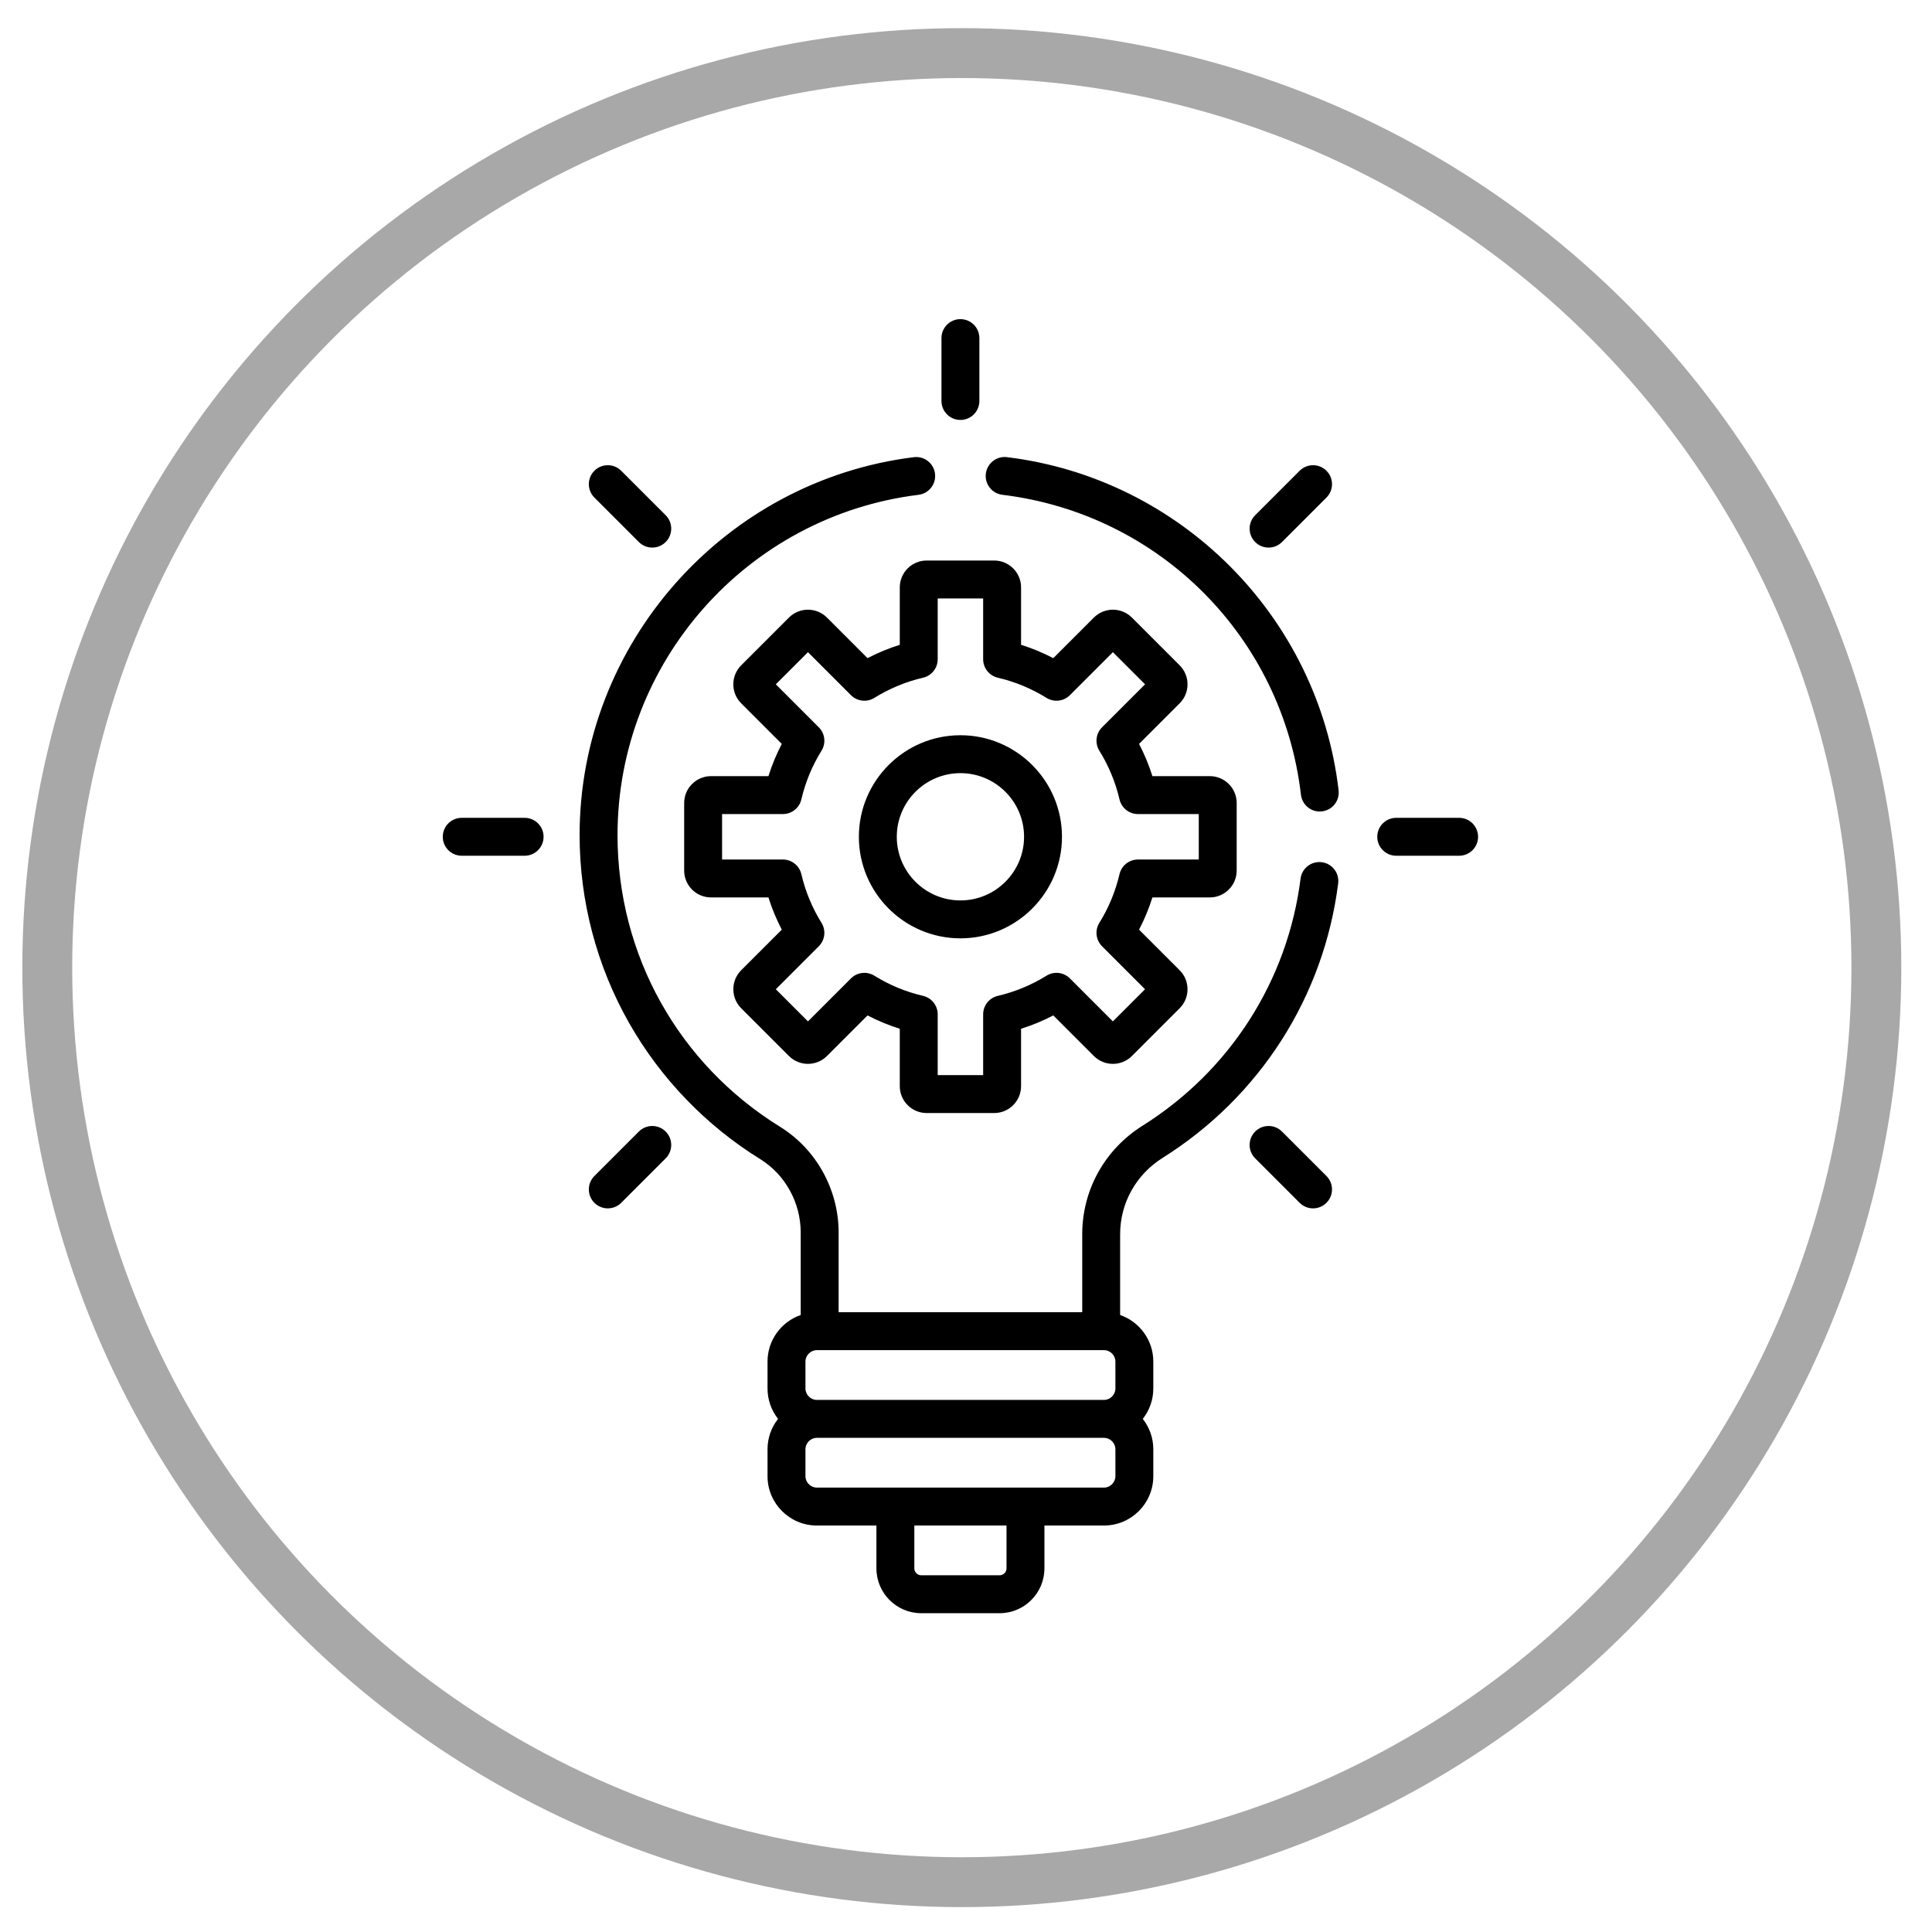 <?xml version="1.0" encoding="UTF-8" standalone="no"?>
<!DOCTYPE svg PUBLIC "-//W3C//DTD SVG 1.1//EN" "http://www.w3.org/Graphics/SVG/1.1/DTD/svg11.dtd">
<svg width="100%" height="100%" viewBox="0 0 75 75" version="1.1" xmlns="http://www.w3.org/2000/svg" xmlns:xlink="http://www.w3.org/1999/xlink" xml:space="preserve" xmlns:serif="http://www.serif.com/" style="fill-rule:evenodd;clip-rule:evenodd;stroke-linecap:round;stroke-miterlimit:1.5;">
    <g transform="matrix(1.291,0,0,1.291,-1297.36,-4427.36)">
        <g transform="matrix(0.076,0,0,0.076,1014.35,3439)">
            <path d="M354.675,180.814C360.535,180.814 365.304,185.582 365.303,191.442L365.303,218.173C365.303,224.033 360.534,228.801 354.674,228.801L331.959,228.801C330.573,233.202 328.808,237.465 326.679,241.554L342.74,257.615C344.747,259.623 345.852,262.292 345.852,265.131C345.852,267.97 344.747,270.639 342.74,272.646L323.84,291.547C319.696,295.691 312.953,295.692 308.808,291.547L292.747,275.486C288.658,277.615 284.394,279.38 279.994,280.766L279.994,303.481C279.994,309.341 275.225,314.109 269.365,314.109L242.634,314.109C236.774,314.109 232.006,309.341 232.006,303.481L232.006,280.766C227.605,279.38 223.341,277.615 219.252,275.486L203.191,291.547C199.048,295.691 192.304,295.692 188.16,291.547L169.259,272.646C165.115,268.502 165.115,261.759 169.259,257.615L185.32,241.554C183.191,237.466 181.427,233.202 180.04,228.801L157.325,228.801C151.465,228.801 146.697,224.033 146.697,218.173L146.697,191.442C146.697,185.581 151.465,180.813 157.325,180.813L180.04,180.813C181.426,176.412 183.191,172.149 185.32,168.06L169.259,151.999C167.252,149.992 166.146,147.323 166.146,144.484C166.146,141.644 167.252,138.975 169.26,136.968L188.16,118.068C192.304,113.926 199.046,113.925 203.19,118.067L219.252,134.129C223.342,132 227.604,130.236 232.006,128.849L232.006,106.134C232.006,100.273 236.774,95.505 242.634,95.505L269.365,95.505C275.226,95.505 279.994,100.274 279.995,106.134L279.995,128.849C284.396,130.235 288.659,132 292.748,134.129L308.809,118.068C312.954,113.924 319.696,113.926 323.84,118.067L342.741,136.969C344.748,138.976 345.853,141.645 345.853,144.485C345.853,147.324 344.748,149.993 342.741,152L326.681,168.061C328.81,172.15 330.574,176.412 331.961,180.814L354.675,180.814ZM350.305,213.801L350.305,195.816L326.246,195.816C322.761,195.816 319.737,193.417 318.943,190.024C317.343,183.188 314.659,176.705 310.965,170.757C309.126,167.796 309.568,163.96 312.032,161.496L329.043,144.485L316.325,131.767L299.314,148.778C296.849,151.24 293.011,151.683 290.053,149.846C284.102,146.151 277.62,143.467 270.786,141.868C267.393,141.074 264.994,138.049 264.994,134.565L264.994,110.505L247.009,110.505L247.009,134.565C247.009,138.05 244.61,141.075 241.217,141.868C234.382,143.467 227.899,146.151 221.95,149.846C218.989,151.685 215.151,151.242 212.689,148.778L195.678,131.767L182.96,144.485L199.971,161.496C202.435,163.961 202.877,167.797 201.039,170.757C197.344,176.707 194.66,183.19 193.061,190.024C192.267,193.417 189.242,195.816 185.758,195.816L161.699,195.816L161.699,213.801L185.758,213.801C189.242,213.801 192.268,216.2 193.061,219.593C194.66,226.427 197.344,232.91 201.039,238.86C202.877,241.821 202.435,245.657 199.971,248.121L182.96,265.132L195.678,277.85L212.689,260.839C215.154,258.375 218.991,257.935 221.95,259.771C227.901,263.468 234.384,266.152 241.217,267.75C244.61,268.544 247.009,271.569 247.009,275.053L247.009,299.113L264.994,299.113L264.994,275.053C264.994,271.568 267.393,268.543 270.786,267.75C277.619,266.15 284.102,263.466 290.052,259.771C293.014,257.931 296.85,258.375 299.314,260.839L316.325,277.85L329.043,265.132L312.032,248.121C309.569,245.656 309.126,241.82 310.965,238.86C314.66,232.911 317.344,226.428 318.943,219.593C319.737,216.2 322.762,213.801 326.246,213.801L350.305,213.801ZM256,164.628C278.156,164.628 296.18,182.653 296.18,204.808C296.18,226.963 278.155,244.988 256,244.988C233.845,244.988 215.82,226.963 215.82,204.808C215.82,182.653 233.844,164.628 256,164.628ZM256,229.988C269.884,229.988 281.18,218.692 281.18,204.808C281.18,190.924 269.884,179.628 256,179.628C242.116,179.628 230.82,190.924 230.82,204.808C230.82,218.692 242.116,229.988 256,229.988ZM83.574,197.308C87.716,197.308 91.074,200.666 91.074,204.808C91.074,208.95 87.716,212.308 83.574,212.308L58.692,212.308C54.55,212.308 51.192,208.95 51.192,204.808C51.192,200.666 54.55,197.308 58.692,197.308L83.574,197.308ZM453.309,197.308C457.451,197.308 460.809,200.666 460.809,204.808C460.809,208.95 457.452,212.308 453.309,212.308L428.427,212.308C424.284,212.308 420.927,208.95 420.927,204.808C420.927,200.666 424.284,197.308 428.427,197.308L453.309,197.308ZM139.379,321.429C142.308,324.358 142.308,329.107 139.379,332.036L121.785,349.63C118.856,352.559 114.107,352.559 111.178,349.63C108.249,346.701 108.249,341.952 111.178,339.023L128.772,321.429C131.702,318.5 136.451,318.5 139.379,321.429ZM400.822,59.988C403.751,62.916 403.751,67.665 400.822,70.595L383.228,88.189C380.298,91.117 375.55,91.118 372.62,88.189C369.691,85.26 369.691,80.511 372.62,77.582L390.214,59.988C393.144,57.059 397.892,57.059 400.822,59.988ZM256.001,0C260.144,0 263.501,3.358 263.501,7.5L263.501,32.382C263.501,36.524 260.144,39.882 256.001,39.882C251.858,39.882 248.501,36.524 248.501,32.382L248.501,7.5C248.501,3.358 251.858,0 256.001,0ZM400.822,339.023C403.751,341.952 403.751,346.701 400.822,349.63C397.892,352.559 393.144,352.559 390.214,349.63L372.62,332.036C369.691,329.108 369.691,324.358 372.62,321.429C375.55,318.5 380.298,318.5 383.228,321.429L400.822,339.023ZM139.379,77.582C142.308,80.51 142.308,85.259 139.379,88.189C136.45,91.118 131.701,91.118 128.772,88.189L111.178,70.595C108.249,67.666 108.249,62.917 111.178,59.988C114.107,57.059 118.856,57.059 121.785,59.988L139.379,77.582ZM405.629,186.435C406.111,190.55 403.167,194.276 399.051,194.757C398.754,194.791 398.46,194.808 398.168,194.808C394.417,194.808 391.176,191.998 390.729,188.181C383.43,125.888 334.85,77.081 272.593,69.493C268.481,68.991 265.554,65.251 266.055,61.139C266.557,57.028 270.304,54.097 274.409,54.602C342.961,62.958 397.558,117.56 405.629,186.435ZM398.963,214.868C403.072,215.388 405.981,219.141 405.456,223.251C399.777,268.117 374.463,307.697 336.009,331.841C325.476,338.454 319.189,349.748 319.189,362.053L319.189,394.013C326.816,396.663 332.314,403.904 332.314,412.422L332.314,423.114C332.314,427.642 330.75,431.802 328.152,435.115C330.75,438.428 332.314,442.589 332.314,447.116L332.314,457.807C332.314,468.559 323.566,477.308 312.813,477.308L289.233,477.308L289.233,494.263C289.233,504.044 281.277,512.001 271.496,512.001L240.499,512.001C230.719,512.001 222.762,504.044 222.762,494.263L222.762,477.308L199.182,477.308C188.43,477.308 179.681,468.56 179.681,457.807L179.681,447.116C179.681,442.588 181.244,438.428 183.842,435.115C181.245,431.802 179.681,427.641 179.681,423.114L179.681,412.422C179.681,403.905 185.18,396.663 192.806,394.013L192.806,361.37C192.806,349.58 186.675,338.46 176.804,332.35C155.372,319.083 137.453,300.501 124.986,278.611C112.125,256.031 105.328,230.283 105.328,204.15C105.327,128.418 162.562,63.908 237.577,54.615C241.69,54.099 245.434,57.026 245.943,61.136C246.452,65.247 243.533,68.993 239.422,69.502C171.529,77.912 120.331,135.798 120.331,204.15C120.332,251.489 144.396,294.646 184.702,319.596C198.955,328.419 207.81,344.427 207.81,361.371L207.81,392.921L304.193,392.921L304.193,362.054C304.193,344.556 313.106,328.512 328.037,319.137C362.671,297.392 385.467,261.755 390.58,221.367C391.1,217.257 394.847,214.344 398.963,214.868ZM274.235,494.262L274.235,477.307L237.766,477.307L237.766,494.262C237.766,495.746 239.019,496.999 240.502,496.999L271.499,496.999C272.982,496.999 274.235,495.745 274.235,494.262ZM317.317,457.806L317.317,447.115C317.317,444.676 315.256,442.615 312.817,442.615L199.185,442.615C196.746,442.615 194.685,444.676 194.685,447.115L194.685,457.806C194.685,460.245 196.746,462.306 199.185,462.306L312.817,462.306C315.256,462.306 317.317,460.245 317.317,457.806ZM317.317,423.113L317.317,412.421C317.317,409.982 315.256,407.921 312.817,407.921L199.185,407.921C196.746,407.921 194.685,409.982 194.685,412.421L194.685,423.113C194.685,425.552 196.746,427.613 199.185,427.613L312.817,427.613C315.256,427.613 317.317,425.552 317.317,423.113Z"/>
        </g>
        <g transform="matrix(1,0,0,1,-63.652,89)">
            <circle cx="1097.5" cy="3369.5" r="27.5" style="fill:none;stroke:rgb(168,168,168);stroke-width:1.5px;"/>
        </g>
    </g>
</svg>
